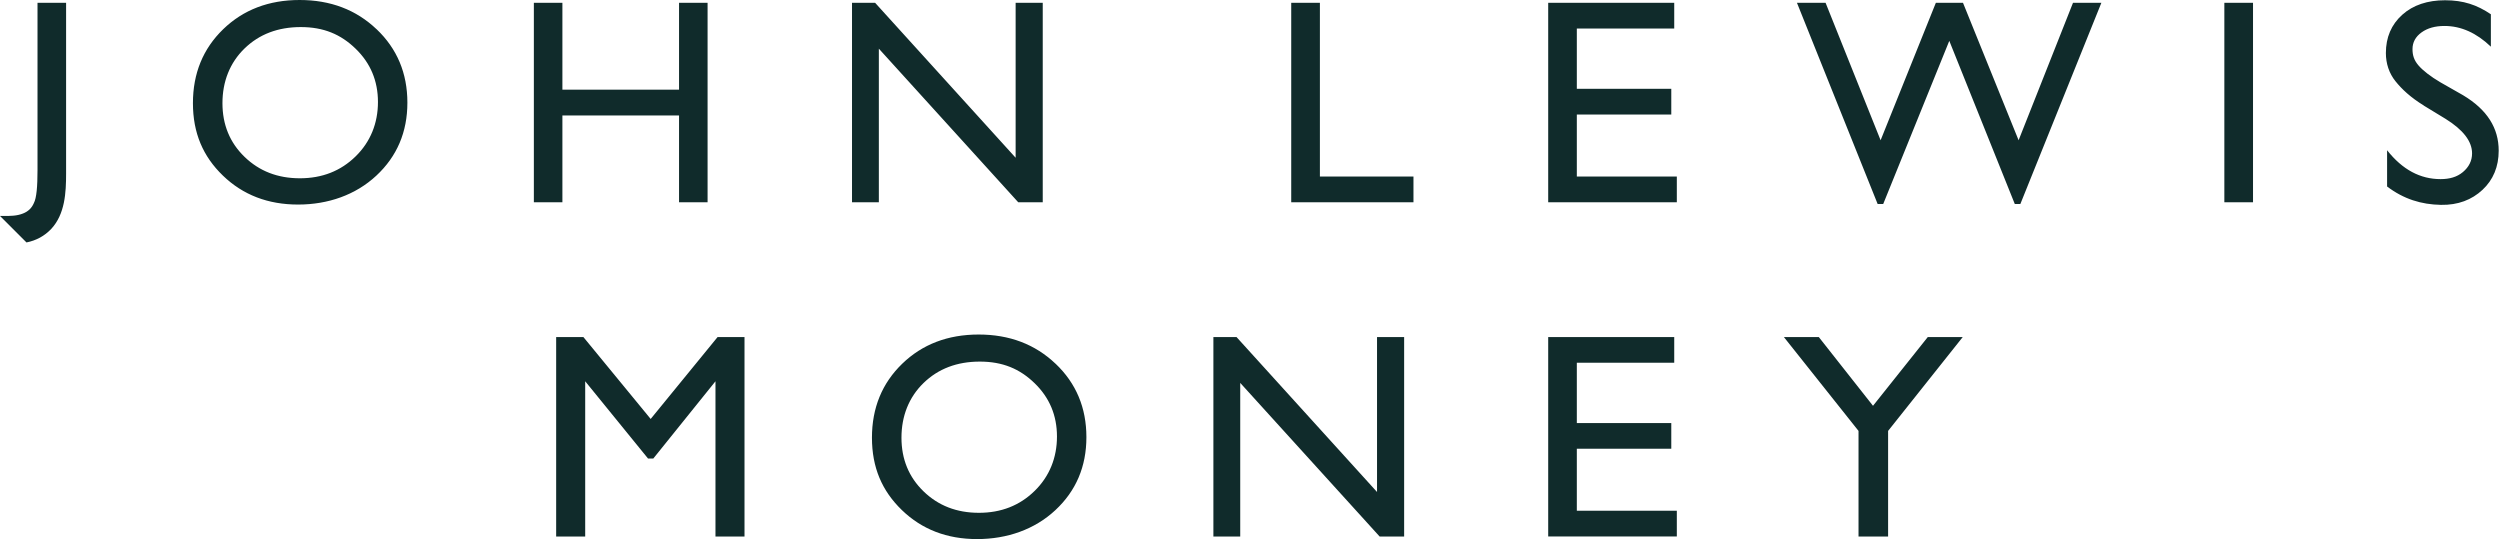 <svg width="371" height="80" viewBox="0 0 371 80" fill="none" xmlns="http://www.w3.org/2000/svg">
<path d="M55.883 4.338C52.841 1.442 49.037 0 44.464 0C39.891 0 36.107 1.448 33.118 4.338C30.129 7.235 28.631 10.892 28.631 15.309C28.631 19.726 30.116 23.2 33.085 26.064C36.054 28.928 39.772 30.356 44.232 30.356C48.692 30.356 52.775 28.928 55.85 26.064C58.918 23.206 60.456 19.595 60.456 15.231C60.456 10.866 58.932 7.235 55.89 4.338H55.883ZM52.775 23.206L52.768 23.213C50.561 25.376 47.804 26.457 44.504 26.457C41.203 26.457 38.479 25.395 36.292 23.278C34.105 21.162 33.012 18.501 33.012 15.309C33.012 12.118 34.105 9.313 36.286 7.196C38.466 5.079 41.25 4.017 44.636 4.017C48.023 4.017 50.568 5.086 52.775 7.229C54.982 9.365 56.089 12.006 56.089 15.139C56.089 18.271 54.982 21.05 52.775 23.206ZM5.567 0.419V25.251C5.567 27.682 5.421 29.386 5.03 30.127C4.719 30.867 4.182 31.385 3.42 31.68C2.505 32.054 1.504 32.054 0.53 32.047H0C0 32.047 3.857 35.92 3.93 35.979C5.375 35.691 6.608 35.022 7.608 33.967C9.65 31.765 9.809 28.58 9.809 25.742V0.419H5.567ZM83.46 17.138H100.77V30.015H105.005V0.419H100.77V13.31H83.46V0.419H79.225V30.015H83.46V17.138ZM130.421 7.222L151.105 30.015H154.743V0.419H150.72V23.409L129.87 0.419H126.438V30.015H130.421V7.222ZM195.873 0.419H191.618V30.015H209.758V26.195H195.873V0.419ZM234.001 16.994H248.019V13.179H234.001V4.233H248.456V0.419H229.753V30.016H248.841V26.195H234.001V16.994ZM299.56 20.814L291.309 0.419H287.28L279.082 20.814L270.917 0.419H266.669L278.644 30.278H279.466L289.275 6.062L298.997 30.278H299.819L311.842 0.419H307.632L299.56 20.814ZM330.093 30.015H334.348V0.419H330.093V30.015ZM365.517 14.13L362.157 12.216C360.706 11.364 359.539 10.459 358.883 9.686C358.226 8.913 358.015 8.179 358.015 7.288C358.015 6.291 358.459 5.453 359.354 4.81C360.241 4.168 361.382 3.853 362.76 3.853C365.218 3.853 367.511 4.882 369.646 6.927V2.117C367.585 0.727 365.57 0.039 362.846 0.039C360.261 0.039 358.108 0.741 356.49 2.195C354.873 3.65 354.065 5.544 354.065 7.871C354.065 9.424 354.542 10.886 355.496 12.065C356.417 13.212 357.696 14.438 359.718 15.676H359.698L362.919 17.636C365.517 19.254 366.855 20.958 366.855 22.761C366.855 23.875 366.372 24.799 365.497 25.533C364.616 26.273 363.509 26.581 362.184 26.581C359.174 26.581 356.53 25.192 354.244 22.295V27.676C356.696 29.537 359.313 30.35 362.23 30.402C364.768 30.448 366.816 29.655 368.4 28.174C369.991 26.693 370.806 24.733 370.806 22.361C370.806 19.025 369.122 16.286 365.517 14.13ZM277.953 60.221L269.91 50.019H264.728L275.805 63.947V79.617H280.194V63.947L291.271 50.019H286.083L277.953 60.221ZM204.351 73.01L183.5 50.019H180.067V79.617H184.05V56.822L204.736 79.617H208.374V50.019H204.351V73.01ZM156.649 53.982C153.607 51.086 149.803 49.644 145.23 49.644C140.657 49.644 136.873 51.092 133.884 53.982C130.895 56.879 129.397 60.536 129.397 64.953C129.397 69.37 130.881 72.843 133.85 75.707C136.82 78.571 140.537 80 144.998 80C149.458 80 153.541 78.571 156.616 75.707C159.684 72.85 161.222 69.239 161.222 64.874C161.222 60.51 159.697 56.879 156.655 53.982H156.649ZM153.541 72.85L153.534 72.856C151.327 75.019 148.57 76.101 145.27 76.101C141.969 76.101 139.245 75.039 137.058 72.922C134.871 70.805 133.778 68.144 133.778 64.953C133.778 61.761 134.871 58.956 137.051 56.84C139.232 54.723 142.015 53.661 145.402 53.661C148.789 53.661 151.334 54.729 153.541 56.872C155.747 59.009 156.854 61.65 156.854 64.782C156.854 67.915 155.747 70.694 153.541 72.85ZM234.001 66.594H248.019V62.779H234.001V53.833H248.456V50.019H229.753V79.616H248.841V75.796H234.001V66.594ZM96.56 62.173L86.576 50.019H82.534V79.617H86.843V56.581L96.166 68.043H96.953L106.177 56.581V79.617H110.485V50.019H106.49L96.56 62.173Z" fill="#102B2B"/>
</svg>
